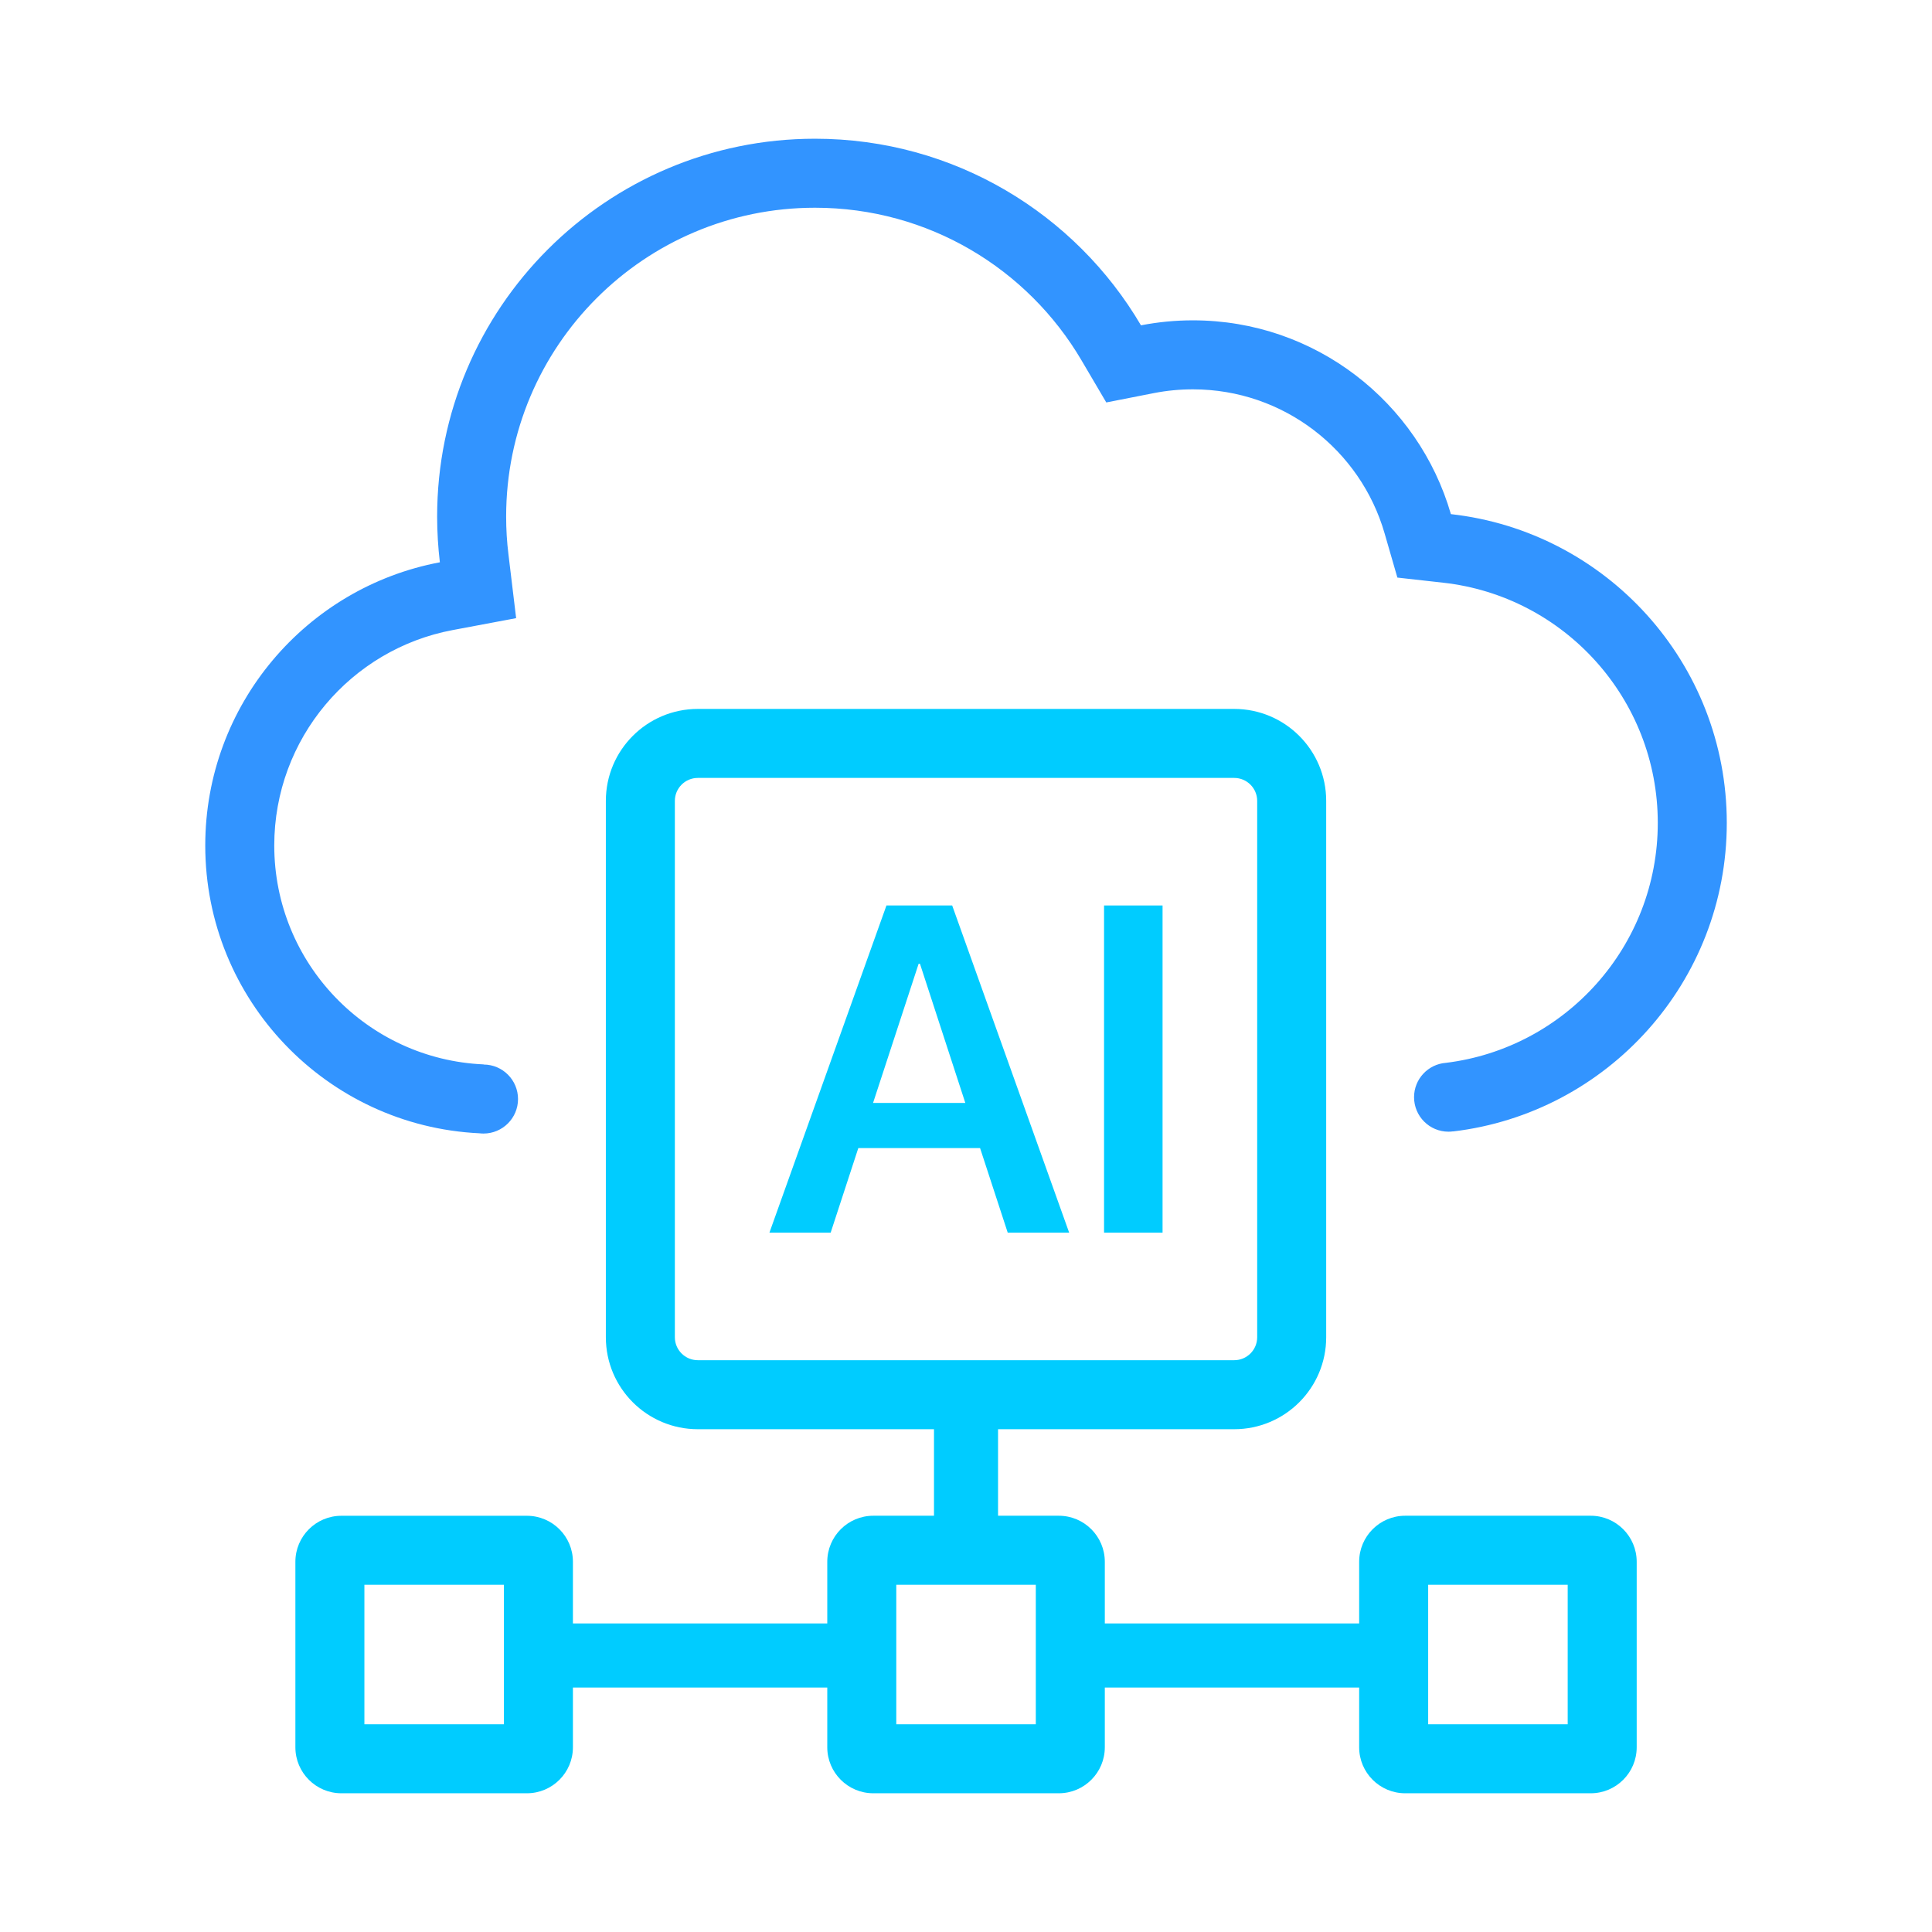 <svg width="46" height="46" viewBox="0 0 46 46" fill="none" xmlns="http://www.w3.org/2000/svg">
<path d="M11.516 25.343V25.346C11.968 25.348 12.334 25.715 12.334 26.168C12.334 26.621 11.966 26.989 11.512 26.989C11.479 26.989 11.447 26.987 11.415 26.983C7.78 26.81 4.887 23.808 4.887 20.131C4.887 16.777 7.293 13.985 10.473 13.388C10.431 13.031 10.408 12.668 10.408 12.3C10.408 7.331 14.437 3.303 19.405 3.303C22.713 3.303 25.603 5.087 27.166 7.746C27.567 7.668 27.98 7.627 28.403 7.627C31.316 7.627 33.774 9.576 34.545 12.241C38.241 12.653 41.114 15.787 41.114 19.593C41.114 23.381 38.269 26.503 34.599 26.939L34.599 26.937C34.563 26.942 34.526 26.945 34.488 26.945C34.035 26.945 33.668 26.577 33.668 26.124C33.668 25.692 34.002 25.338 34.425 25.306C37.269 24.957 39.471 22.532 39.471 19.593C39.471 16.634 37.236 14.194 34.363 13.874L33.271 13.752L32.966 12.697C32.394 10.716 30.565 9.27 28.403 9.27C28.086 9.27 27.779 9.3 27.482 9.358L26.34 9.582L25.75 8.579C24.47 6.401 22.107 4.946 19.405 4.946C15.344 4.946 12.051 8.238 12.051 12.3C12.051 12.602 12.069 12.9 12.105 13.191L12.289 14.718L10.777 15.002C8.359 15.456 6.53 17.581 6.53 20.131C6.53 22.935 8.742 25.222 11.516 25.343Z" fill="#3294FF"/>
<path fill-rule="evenodd" clip-rule="evenodd" d="M19.778 29.348H18.32L21.106 21.559H22.671L25.456 29.348H23.993L23.335 27.335H20.436L19.778 29.348ZM21.904 22.947H21.872L20.787 26.261H22.984L21.904 22.947Z" fill="#00CCFF"/>
<path d="M27.68 29.348H26.287V21.559H27.68V29.348Z" fill="#00CCFF"/>
<path fill-rule="evenodd" clip-rule="evenodd" d="M16.616 16.879C15.406 16.879 14.425 17.86 14.425 19.069V31.839C14.425 33.049 15.406 34.029 16.616 34.029H22.238V36.089H20.793C20.188 36.089 19.697 36.58 19.697 37.185V38.654H13.641V37.185C13.641 36.58 13.15 36.09 12.545 36.09H8.128C7.524 36.09 7.033 36.58 7.033 37.185V41.602C7.033 42.206 7.524 42.697 8.128 42.697H12.545C13.15 42.697 13.641 42.206 13.641 41.602V40.179H19.697V41.602C19.697 42.206 20.188 42.697 20.793 42.697H25.209C25.814 42.697 26.305 42.206 26.305 41.602V40.179H32.361V41.602C32.361 42.206 32.852 42.697 33.457 42.697H37.874C38.479 42.697 38.969 42.206 38.969 41.602V37.185C38.969 36.58 38.479 36.089 37.874 36.089H33.457C32.852 36.089 32.361 36.58 32.361 37.185V38.654H26.305V37.185C26.305 36.58 25.814 36.089 25.209 36.089H23.763V34.029H29.385C30.595 34.029 31.576 33.049 31.576 31.839V19.069C31.576 17.86 30.595 16.879 29.385 16.879H16.616ZM29.385 18.522H16.616C16.313 18.522 16.068 18.767 16.068 19.069V31.839C16.068 32.141 16.313 32.386 16.616 32.386H29.385C29.688 32.386 29.933 32.141 29.933 31.839V19.069C29.933 18.767 29.688 18.522 29.385 18.522ZM21.34 41.054V37.732H24.662V41.054H21.34ZM8.676 37.732V41.054H11.998V37.732H8.676ZM34.004 41.054V37.732H37.326V41.054H34.004Z" fill="#00CCFF"/>
</svg>
